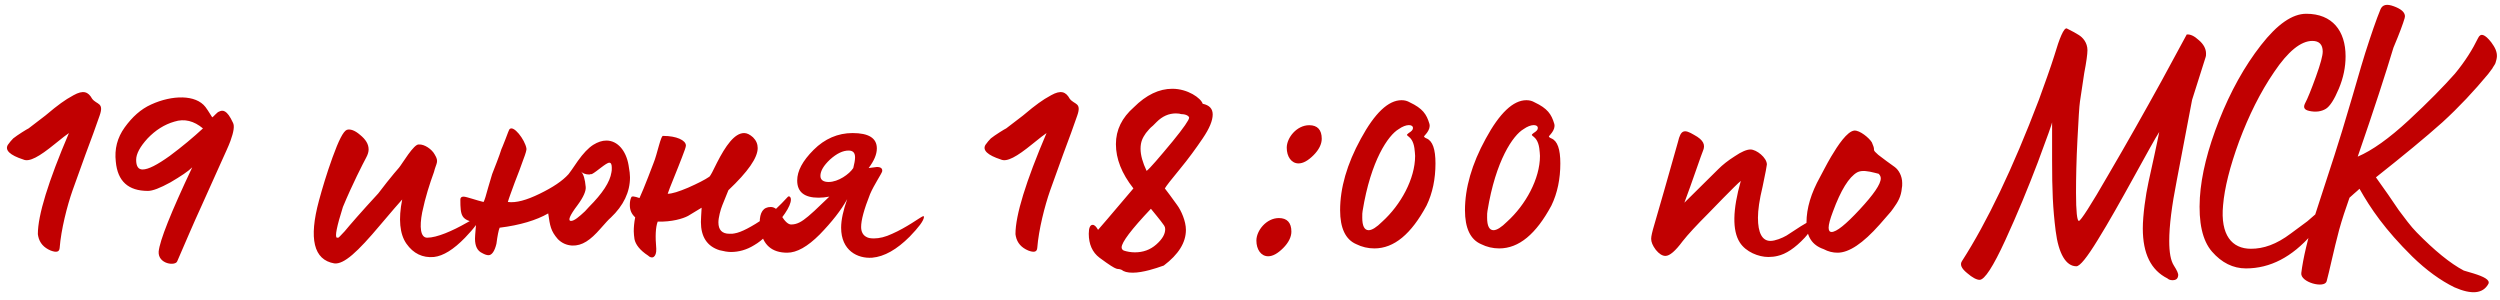 <?xml version="1.0" encoding="UTF-8"?> <svg xmlns="http://www.w3.org/2000/svg" width="350" height="42" viewBox="0 0 350 42" fill="none"><path d="M8.35 34.728C8.3 35.278 7.9 35.378 7.1 35.078C6.15 34.678 5.55 34.028 5.35 33.078L5.3 32.778C5.3 30.128 6.75 25.428 9.65 18.628C9.4 18.778 8.7 19.328 7.65 20.178C5.5 21.928 4.1 22.728 3.25 22.328C1.4 21.728 0.65 21.028 1.1 20.278C1.35 19.928 1.6 19.628 1.85 19.378C2.4 18.928 3.85 18.028 4 17.978L6.35 16.178C7.3 15.378 8.05 14.778 8.55 14.428C9.1 14.028 9.65 13.678 10.3 13.328C11.65 12.578 12.35 12.828 12.9 13.828C13.55 14.678 14.6 14.328 13.95 16.178C13.45 17.628 12.8 19.428 11.95 21.678L10.15 26.678C9.4 28.828 8.55 32.128 8.35 34.728ZM24.812 36.578C24.562 37.278 22.113 36.978 22.212 35.228C22.363 33.678 23.913 29.778 26.913 23.428C26.363 23.978 25.312 24.678 23.863 25.528C22.413 26.328 21.363 26.728 20.712 26.728C17.962 26.728 16.462 25.378 16.212 22.628C16.012 20.878 16.413 19.278 17.462 17.828C18.512 16.378 19.712 15.278 21.163 14.628C24.113 13.278 27.413 13.228 28.762 14.978C29.212 15.578 29.562 16.228 29.712 16.428C29.863 16.378 30.413 15.678 30.663 15.628C31.163 15.378 31.762 15.328 32.612 17.178C32.862 17.628 32.712 18.478 32.263 19.728C32.013 20.428 31.512 21.478 30.863 22.928L28.212 28.828C27.062 31.328 25.962 33.928 24.812 36.578ZM19.962 23.728C20.762 23.728 22.012 23.078 23.762 21.828C25.512 20.528 27.062 19.228 28.413 17.978C27.163 16.928 25.812 16.578 24.413 17.028C23.012 17.428 21.762 18.228 20.663 19.378C19.613 20.528 19.062 21.528 19.062 22.378C19.062 23.278 19.363 23.728 19.962 23.728ZM46.807 36.878C43.907 36.378 43.207 33.428 44.657 28.078C45.107 26.428 45.707 24.378 46.557 22.028C47.407 19.678 48.057 18.378 48.557 18.178C49.007 18.028 49.657 18.228 50.407 18.878C51.207 19.528 51.607 20.178 51.607 20.928C51.607 21.228 51.507 21.628 51.257 22.078C50.807 22.928 49.357 25.728 48.007 28.978C47.157 31.678 46.857 33.128 47.157 33.278H47.357C47.407 33.278 47.657 33.028 48.257 32.378C48.957 31.528 50.557 29.678 52.957 27.078L54.157 25.528C54.907 24.578 55.507 23.878 55.857 23.478C56.257 23.028 57.957 20.078 58.657 20.228C59.407 20.178 60.457 20.878 60.857 21.628C61.507 22.678 61.057 22.828 60.757 24.078C60.157 25.728 59.557 27.578 59.107 29.728C58.707 31.778 58.857 33.278 59.807 33.278C61.157 33.278 63.357 32.328 65.357 31.178L66.807 30.378C67.057 30.228 67.207 30.228 67.157 30.428C67.107 30.978 66.407 31.928 65.107 33.278C63.507 34.928 62.057 35.828 60.757 35.978C59.157 36.128 57.857 35.478 56.907 34.128C55.957 32.778 55.757 30.678 56.307 27.928C55.857 28.428 54.807 29.628 53.207 31.528C50.057 35.278 48.157 37.028 46.807 36.878ZM68.4 35.728C68.15 35.728 67.85 35.628 67.5 35.428C66.85 35.128 66.5 34.478 66.5 33.428C66.5 32.878 66.65 31.628 66.65 31.178C64.6 30.778 64.45 30.278 64.45 27.928C64.45 27.678 64.6 27.528 64.9 27.528C65.3 27.528 66.8 28.078 67.7 28.278C67.85 28.028 68.05 27.328 68.35 26.228L68.9 24.378C69.15 23.728 69.95 21.728 70.2 20.878C70.25 20.828 70.4 20.378 70.75 19.528C71.1 18.628 71.25 18.178 71.3 18.128C71.85 17.378 73.5 19.578 73.7 20.778C73.75 20.928 73.6 21.478 73.25 22.378C72.95 23.228 72.55 24.328 72.05 25.578C71.6 26.828 71.25 27.728 71.1 28.278C72.25 28.428 73.7 28.028 75.55 27.128C77.4 26.228 78.75 25.328 79.6 24.378C79.75 24.178 80.2 23.578 80.9 22.528C81.65 21.478 82.35 20.728 83.05 20.278C83.7 19.878 84.3 19.678 84.9 19.678C86.45 19.678 87.65 21.078 88 23.128C88.15 23.928 88.2 24.478 88.2 24.828C88.2 26.878 87.3 28.778 85.5 30.478C85.25 30.678 84.8 31.178 84.05 32.028C82.65 33.628 81.5 34.428 80.1 34.378C79.3 34.328 78.65 34.028 78.1 33.478C77.1 32.328 77 31.628 76.75 29.878C75.1 30.828 72.8 31.528 69.95 31.878C69.8 32.228 69.65 32.978 69.5 34.128C69.25 35.178 68.85 35.728 68.4 35.728ZM79.95 30.928C80.4 30.928 81.1 30.328 81.9 29.578L82.45 28.978C84.35 27.078 85.4 25.478 85.6 24.128C85.65 23.978 85.65 23.728 85.65 23.478C85.65 23.028 85.55 22.778 85.3 22.778C84.85 22.778 83.55 24.028 82.85 24.378H82.7C82.6 24.428 82.5 24.428 82.45 24.428C82 24.428 81.6 24.278 81.35 24.028C81.7 24.378 81.9 25.078 82 26.178C82.05 26.728 81.7 27.578 80.85 28.728C79.75 30.178 79.45 30.928 79.95 30.928ZM90.727 35.778C89.577 35.028 88.977 34.228 88.827 33.478C88.777 33.078 88.727 32.728 88.727 32.378C88.727 31.828 88.777 31.178 88.927 30.428C88.427 29.978 88.177 29.428 88.177 28.728C88.177 28.278 88.227 27.928 88.377 27.628C88.427 27.428 88.827 27.478 89.527 27.728C89.877 26.978 90.277 25.978 90.727 24.828L91.477 22.878C92.027 21.578 92.527 18.778 92.877 19.028C94.677 19.028 96.027 19.628 96.027 20.378C96.027 20.578 95.827 21.128 95.477 22.028C95.127 22.878 94.777 23.878 94.327 24.928C93.877 25.978 93.627 26.728 93.477 27.128C94.077 27.128 95.027 26.828 96.327 26.278C97.677 25.678 98.677 25.178 99.327 24.728C99.477 24.578 99.827 23.928 100.377 22.778C101.577 20.428 102.827 18.628 104.177 18.628C104.577 18.628 104.977 18.828 105.427 19.228C105.877 19.678 106.077 20.178 106.077 20.728C106.077 22.078 104.727 24.028 101.977 26.628L101.127 28.728C100.877 29.328 100.577 30.478 100.577 31.128C100.577 32.178 101.077 32.728 102.127 32.728C102.427 32.728 102.677 32.728 102.827 32.678C103.777 32.528 105.177 31.778 107.127 30.478C108.077 29.828 109.127 28.828 110.277 27.578C110.427 27.378 110.727 27.528 110.727 27.928C110.727 28.878 109.627 30.528 107.377 32.878C106.777 33.528 106.177 33.978 105.577 34.328C104.527 34.978 103.427 35.278 102.327 35.278C101.877 35.278 101.327 35.178 100.727 35.028C98.977 34.478 98.127 33.128 98.127 31.078C98.127 30.678 98.177 30.028 98.227 29.078L96.327 30.228C95.577 30.628 94.027 31.078 92.077 31.028C91.777 31.828 91.727 33.078 91.877 34.828C91.927 36.028 91.277 36.328 90.727 35.778ZM122.108 36.078C120.058 36.228 117.758 35.078 117.758 31.878C117.758 30.778 118.058 29.428 118.608 27.878C117.758 29.428 116.458 31.078 114.758 32.828C113.058 34.528 111.558 35.378 110.208 35.378C108.058 35.378 106.808 34.278 106.458 32.128C106.408 31.728 106.358 31.428 106.358 31.178C106.358 29.728 106.858 28.978 107.908 28.978C108.458 28.978 108.958 29.378 109.408 30.228C109.908 31.028 110.358 31.428 110.758 31.428C111.558 31.428 112.208 31.078 113.158 30.278L114.008 29.528L116.108 27.528C115.558 27.628 115.058 27.678 114.608 27.678C112.608 27.678 111.608 26.878 111.608 25.278C111.608 23.928 112.358 22.528 113.908 20.978C115.458 19.428 117.308 18.628 119.358 18.628C121.608 18.628 122.758 19.328 122.758 20.778C122.758 21.628 122.358 22.528 121.608 23.528C122.308 23.428 122.708 23.378 122.758 23.378C123.308 23.378 123.558 23.578 123.508 23.978C123.458 24.278 122.358 25.878 121.808 27.178C120.958 29.328 120.558 30.828 120.558 31.778C120.558 32.428 120.808 32.928 121.308 33.178C121.558 33.328 121.908 33.378 122.358 33.378C123.108 33.378 123.958 33.178 124.908 32.728C126.858 31.878 128.858 30.428 129.008 30.378C129.258 30.228 129.358 30.228 129.358 30.378C129.308 30.928 128.608 31.828 127.358 33.128C125.558 34.928 123.808 35.928 122.108 36.078ZM116.008 25.478C117.358 25.478 118.908 24.378 119.458 23.528C119.608 22.928 119.708 22.428 119.708 22.028C119.708 21.378 119.408 21.078 118.808 21.078C118.008 21.078 117.158 21.478 116.208 22.328C115.308 23.178 114.858 23.928 114.858 24.628C114.858 25.178 115.258 25.478 116.008 25.478ZM145.215 34.728C145.165 35.278 144.765 35.378 143.965 35.078C143.015 34.678 142.415 34.028 142.215 33.078L142.165 32.778C142.165 30.128 143.615 25.428 146.515 18.628C146.265 18.778 145.565 19.328 144.515 20.178C142.365 21.928 140.965 22.728 140.115 22.328C138.265 21.728 137.515 21.028 137.965 20.278C138.215 19.928 138.465 19.628 138.715 19.378C139.265 18.928 140.715 18.028 140.865 17.978L143.215 16.178C144.165 15.378 144.915 14.778 145.415 14.428C145.965 14.028 146.515 13.678 147.165 13.328C148.515 12.578 149.215 12.828 149.765 13.828C150.415 14.678 151.465 14.328 150.815 16.178C150.315 17.628 149.665 19.428 148.815 21.678L147.015 26.678C146.265 28.828 145.415 32.128 145.215 34.728ZM158.578 38.178C157.828 38.178 157.328 38.028 157.028 37.778C156.228 37.428 156.828 38.228 153.928 36.078C152.928 35.328 152.428 34.178 152.428 32.728C152.428 31.878 152.628 31.478 152.978 31.478C153.228 31.478 153.478 31.728 153.728 32.178C153.778 32.128 155.428 30.228 158.678 26.378C157.028 24.278 156.228 22.228 156.228 20.178C156.228 18.178 157.078 16.478 158.728 15.028C160.478 13.278 162.278 12.428 164.128 12.428C166.278 12.428 168.128 13.728 168.378 14.528C169.328 14.728 169.778 15.228 169.778 16.028C169.778 16.878 169.328 17.978 168.378 19.378C167.428 20.778 166.378 22.228 165.178 23.678C163.978 25.128 163.278 26.028 163.078 26.378C163.228 26.578 164.228 27.878 164.778 28.678C165.378 29.478 166.028 30.978 166.028 32.178C166.028 33.978 164.978 35.628 162.928 37.178L162.628 37.278C161.928 37.528 160.028 38.178 158.578 38.178ZM160.528 23.928C161.028 23.528 162.228 22.128 164.178 19.778C165.728 17.878 166.478 16.778 166.478 16.478C166.478 16.278 166.078 15.978 165.378 15.978C165.228 15.928 164.978 15.878 164.628 15.878C163.628 15.878 162.728 16.278 161.928 17.078L161.428 17.578C160.878 18.028 160.828 18.178 160.428 18.628C159.978 19.278 159.678 19.828 159.678 20.828C159.678 21.728 159.978 22.778 160.528 23.928ZM158.878 35.328C160.028 35.328 161.028 34.978 161.878 34.228C162.728 33.478 163.128 32.778 163.128 32.078C163.128 31.878 163.078 31.728 162.978 31.578C162.428 30.778 161.478 29.678 161.128 29.228C158.378 32.128 157.028 33.928 157.028 34.628C157.028 34.828 157.128 34.978 157.328 35.078C157.778 35.228 158.328 35.328 158.878 35.328ZM181.794 22.878C180.794 22.878 180.144 21.928 180.144 20.678C180.144 19.278 181.544 17.528 183.294 17.528C184.444 17.528 185.044 18.178 185.044 19.428C185.044 20.178 184.644 20.978 183.894 21.728C183.144 22.478 182.444 22.878 181.794 22.878ZM177.544 35.878C176.544 35.878 175.894 34.928 175.894 33.678C175.894 32.278 177.294 30.528 179.044 30.528C180.194 30.528 180.794 31.178 180.794 32.428C180.794 33.178 180.394 33.978 179.644 34.728C178.894 35.478 178.194 35.878 177.544 35.878ZM192.416 34.778C191.516 34.778 190.666 34.578 189.866 34.178C188.366 33.528 187.616 31.928 187.616 29.428C187.616 26.328 188.566 22.978 190.516 19.428C192.466 15.828 194.366 14.028 196.216 14.028C196.666 14.028 197.016 14.128 197.366 14.328C199.166 15.178 199.716 15.978 200.116 17.328C200.366 18.178 199.366 19.028 199.366 19.078C199.366 19.178 199.466 19.278 199.716 19.378C200.566 19.728 200.966 20.878 200.966 22.878C200.966 25.028 200.566 27.028 199.716 28.778C197.566 32.778 195.166 34.778 192.416 34.778ZM191.616 32.228C192.066 32.228 192.716 31.828 193.516 31.028C196.116 28.678 198.116 25.028 198.116 21.828C198.116 21.578 198.066 21.178 198.016 20.728C197.716 18.728 196.466 19.178 197.216 18.628C197.616 18.378 197.816 18.178 197.816 17.928C197.816 17.378 196.866 17.328 195.816 18.078C194.366 18.928 191.916 22.428 190.766 29.528C190.716 29.728 190.716 30.028 190.716 30.478C190.716 31.628 191.016 32.228 191.616 32.228ZM209.896 34.778C208.996 34.778 208.146 34.578 207.346 34.178C205.846 33.528 205.096 31.928 205.096 29.428C205.096 26.328 206.046 22.978 207.996 19.428C209.946 15.828 211.846 14.028 213.696 14.028C214.146 14.028 214.496 14.128 214.846 14.328C216.646 15.178 217.196 15.978 217.596 17.328C217.846 18.178 216.846 19.028 216.846 19.078C216.846 19.178 216.946 19.278 217.196 19.378C218.046 19.728 218.446 20.878 218.446 22.878C218.446 25.028 218.046 27.028 217.196 28.778C215.046 32.778 212.646 34.778 209.896 34.778ZM209.096 32.228C209.546 32.228 210.196 31.828 210.996 31.028C213.596 28.678 215.596 25.028 215.596 21.828C215.596 21.578 215.546 21.178 215.496 20.728C215.196 18.728 213.946 19.178 214.696 18.628C215.096 18.378 215.296 18.178 215.296 17.928C215.296 17.378 214.346 17.328 213.296 18.078C211.846 18.928 209.396 22.428 208.246 29.528C208.196 29.728 208.196 30.028 208.196 30.478C208.196 31.628 208.496 32.228 209.096 32.228ZM247.563 35.978C246.213 35.978 244.413 35.278 243.563 33.928C242.513 32.278 242.563 29.378 243.713 25.328C243.163 25.728 239.213 29.828 239.163 29.878C237.513 31.528 236.313 32.828 235.563 33.778C234.563 35.128 233.763 35.828 233.163 35.828C232.713 35.828 232.263 35.528 231.813 34.978C231.363 34.378 231.163 33.878 231.163 33.428C231.163 33.078 231.313 32.428 231.613 31.428L233.013 26.578L234.913 19.878C235.313 18.128 235.813 18.078 237.163 18.878C238.563 19.628 238.763 20.328 238.413 21.128C238.313 21.278 236.813 25.728 235.813 28.378L240.563 23.678C241.163 23.078 241.913 22.478 242.863 21.878C243.813 21.228 244.563 20.928 245.063 20.928C245.913 20.928 247.363 22.078 247.363 23.028C247.363 23.178 247.163 24.228 246.763 26.128C246.313 27.978 246.113 29.428 246.113 30.478C246.113 32.628 246.713 33.728 247.863 33.728C248.513 33.728 249.513 33.328 250.113 32.978L252.113 31.678L253.963 30.578C254.063 30.528 254.113 30.578 254.113 30.728C254.113 31.278 253.713 32.028 252.963 32.928L252.663 33.278C251.313 34.728 250.013 35.578 248.863 35.828C248.463 35.928 248.013 35.978 247.563 35.978ZM257.258 35.378C256.608 35.378 255.958 35.228 255.308 34.878C253.708 34.328 252.908 33.128 252.908 31.178C252.908 29.128 253.558 27.028 254.808 24.778C254.958 24.528 255.758 22.928 256.358 21.928C257.308 20.328 258.608 18.378 259.608 18.278C260.358 18.228 261.658 19.278 262.058 19.928C262.258 20.378 262.358 20.678 262.358 20.878V20.978C262.358 21.128 262.558 21.328 262.958 21.678C263.508 22.128 264.708 22.978 265.258 23.378C265.808 23.778 266.308 24.628 266.308 25.628C266.308 25.928 266.308 26.178 266.258 26.328C266.158 27.528 265.708 28.278 265.058 29.178C264.808 29.528 264.658 29.728 264.508 29.878L263.158 31.428C260.808 34.078 258.858 35.378 257.258 35.378ZM256.408 32.478C257.108 32.478 258.408 31.428 260.358 29.328C262.308 27.228 263.308 25.778 263.308 24.978C263.308 24.728 263.208 24.528 263.008 24.328L262.408 24.178C261.608 23.978 260.658 23.778 260.008 24.128C258.858 24.778 257.708 26.628 256.608 29.628C256.208 30.678 256.008 31.428 256.008 31.878C256.008 32.278 256.158 32.478 256.408 32.478ZM304.143 39.228C303.843 39.228 303.593 39.128 303.443 38.978C301.143 37.828 299.993 35.528 299.993 31.978C299.993 30.128 300.393 27.278 300.793 25.478L301.593 21.828C301.943 20.278 302.143 19.178 302.293 18.478C301.743 19.328 300.593 21.428 298.743 24.778C296.893 28.128 295.243 31.078 293.693 33.578C292.193 36.028 291.193 37.278 290.693 37.278C289.243 37.278 288.193 35.528 287.793 32.328C287.393 29.128 287.293 26.628 287.293 22.478V18.878V17.128C287.293 17.278 286.643 19.128 285.293 22.728C283.943 26.278 282.443 29.928 280.743 33.628C279.043 37.328 277.843 39.178 277.143 39.178C276.743 39.178 276.143 38.878 275.393 38.228C274.593 37.578 274.343 37.028 274.693 36.528C278.193 31.078 281.793 23.578 285.443 13.978C286.193 11.928 287.143 9.278 287.593 7.828C288.343 5.278 288.943 3.878 289.343 3.978C290.143 4.378 290.693 4.678 290.993 4.878C291.593 5.228 292.243 5.978 292.243 7.028C292.243 7.578 292.093 8.678 291.793 10.228L291.193 14.228C291.093 14.878 290.993 16.678 290.843 19.528C290.693 22.378 290.643 24.878 290.643 26.978C290.643 29.628 290.793 30.928 291.043 30.928C291.293 30.928 292.693 28.778 295.193 24.428C297.743 20.078 300.193 15.728 302.593 11.378L306.143 4.828C306.643 4.778 307.193 5.028 307.843 5.628C308.493 6.178 308.843 6.828 308.843 7.478C308.843 7.728 308.843 7.878 308.793 7.978L306.893 13.978L304.743 25.278C304.043 28.828 303.693 31.628 303.693 33.728C303.693 35.328 303.893 36.478 304.343 37.178C304.793 37.878 304.993 38.328 304.943 38.578C304.893 39.028 304.643 39.228 304.143 39.228ZM314.431 37.578C312.631 37.578 311.031 36.778 309.681 35.228C308.331 33.678 307.781 31.128 307.981 27.678C308.181 24.478 309.081 20.878 310.681 16.828C312.281 12.778 314.231 9.278 316.531 6.328C318.831 3.378 320.931 1.928 322.881 1.928C326.531 1.928 328.381 4.328 328.381 7.878C328.381 9.378 328.081 10.878 327.431 12.428C326.781 13.978 326.181 14.878 325.631 15.228C324.981 15.628 324.181 15.728 323.281 15.528C322.631 15.378 322.431 15.078 322.681 14.528C323.081 13.778 323.581 12.528 324.231 10.728C324.881 8.928 325.181 7.778 325.181 7.228C325.181 6.228 324.681 5.728 323.731 5.728C322.131 5.728 320.331 7.178 318.381 10.078C316.431 12.928 314.831 16.178 313.481 19.778C312.181 23.328 311.431 26.328 311.231 28.728C310.831 32.928 312.481 34.828 315.131 34.828C316.881 34.828 318.681 34.228 320.731 32.678L323.031 30.978L325.281 29.028C325.731 28.678 325.931 28.728 325.881 29.128C325.831 29.978 325.081 31.228 323.631 32.828C320.881 35.978 317.831 37.578 314.431 37.578ZM343.63 40.228C341.68 39.278 339.68 37.828 337.73 35.928C333.88 32.128 331.88 29.178 330.33 26.428C329.98 26.778 329.28 27.328 328.93 27.678C328.38 29.228 327.88 30.728 327.48 32.178C326.73 34.978 326.08 38.128 325.73 39.378C325.43 40.428 322.03 39.528 322.18 38.228C322.43 36.178 323.08 33.378 324.18 29.878L326.83 21.728C327.43 19.878 328.28 17.128 329.33 13.528C330.38 9.878 330.98 7.878 331.13 7.428C331.98 4.778 332.68 2.728 333.28 1.278C333.58 0.628 334.18 0.528 335.13 0.878C336.08 1.228 336.58 1.628 336.68 2.128C336.73 2.328 336.63 2.678 336.43 3.228C336.08 4.278 335.28 6.228 335.08 6.678C334.03 10.178 332.38 15.278 330.08 21.928C332.08 21.078 334.48 19.378 337.23 16.828C339.98 14.278 342.13 12.078 343.68 10.328C345.13 8.578 346.18 6.878 346.93 5.328C347.28 4.578 347.88 4.778 348.78 5.928C349.03 6.278 349.23 6.578 349.38 6.928C349.68 7.678 349.58 8.128 349.38 8.778C349.38 8.928 348.98 9.428 348.93 9.578L348.33 10.378C346.38 12.728 344.28 14.978 341.93 17.128C339.58 19.228 336.48 21.778 332.63 24.828L334.33 27.228L335.83 29.428C336.58 30.428 337.53 31.728 338.33 32.528C340.83 35.078 343.03 36.878 344.93 37.878L346.28 38.278C347.73 38.728 348.63 39.178 348.38 39.728C347.63 41.128 346.03 41.278 343.63 40.228Z" fill="#C10001"></path></svg> 